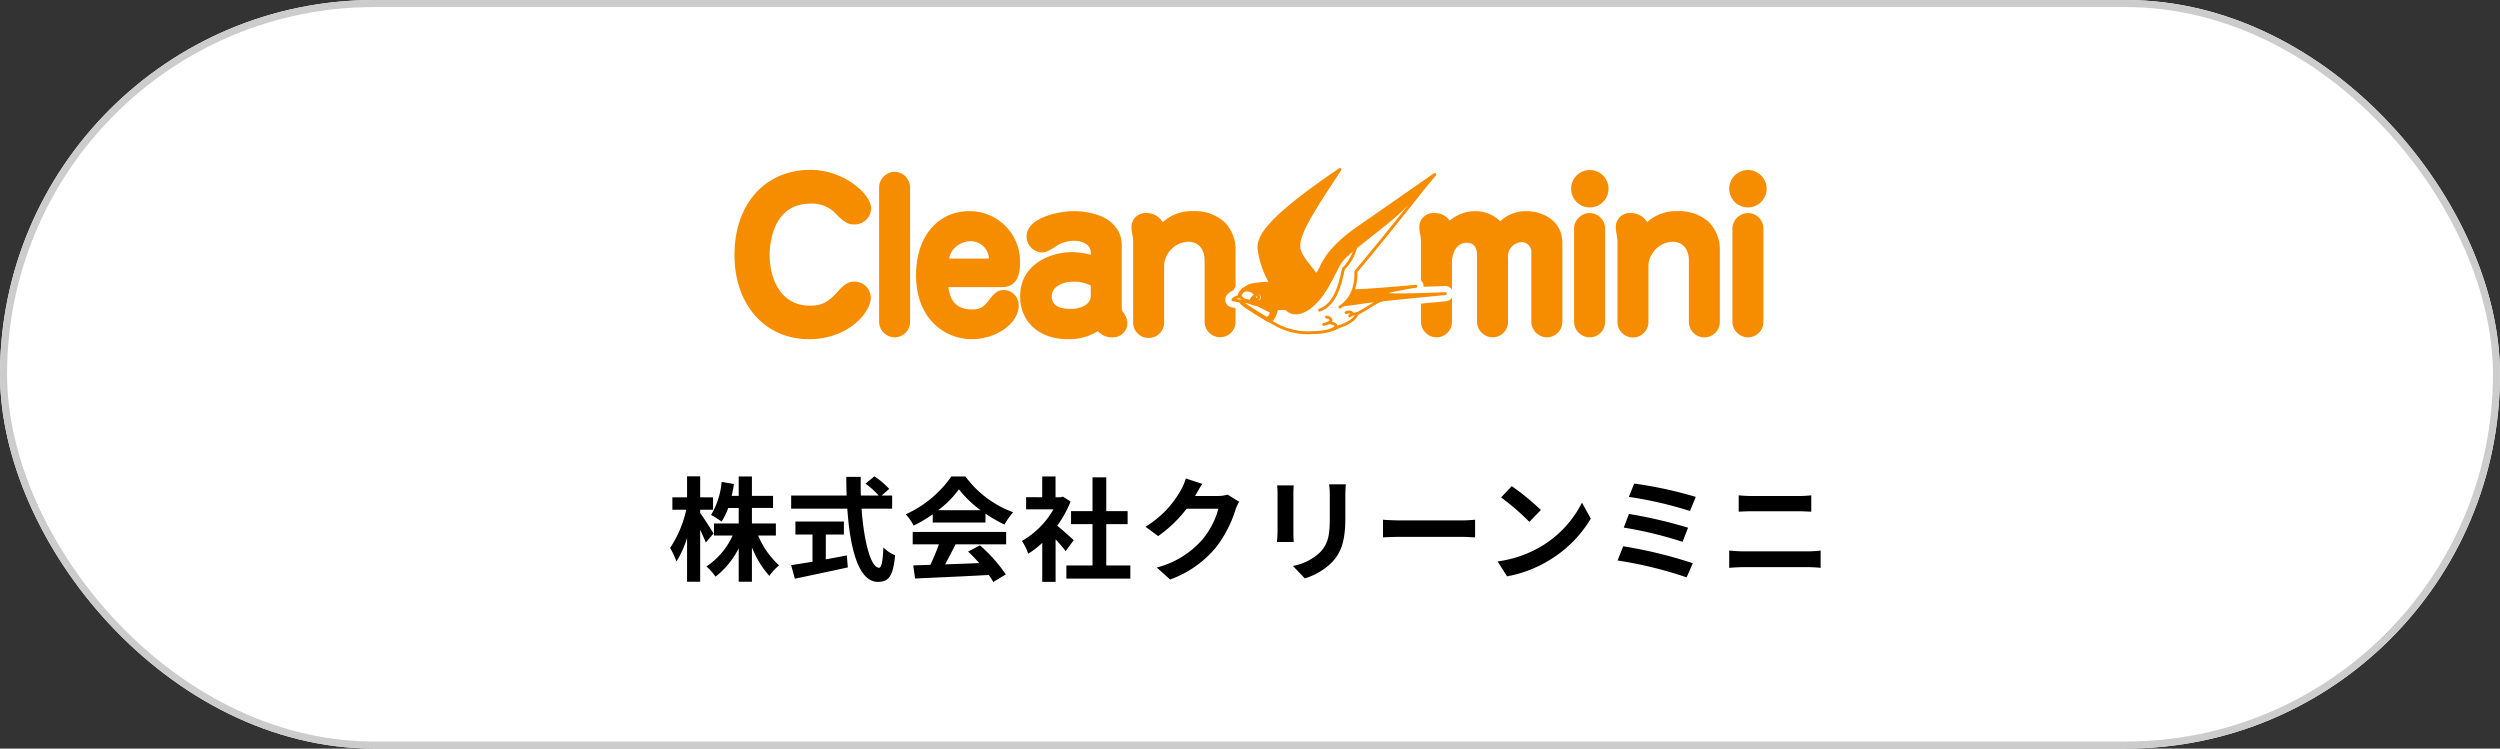 <svg xmlns="http://www.w3.org/2000/svg" width="354" height="106" viewBox="0 0 354 106">
  <rect x="0" y="0" width="354" height="106" fill="#333333" stroke="none"/>
  <g id="グループ_57230" data-name="グループ 57230" transform="translate(-400 -2372)">
    <g id="長方形_11481" data-name="長方形 11481" transform="translate(400 2372)" fill="#fff" stroke="#ccc" stroke-width="1">
      <rect width="354" height="106" rx="53" stroke="none"/>
      <rect x="0.5" y="0.5" width="353" height="105" rx="52.5" fill="none"/>
    </g>
    <path id="パス_7480" data-name="パス 7480" d="M-75.968-5.456c-.256-.464-1.424-2.3-1.888-2.9v-.464h1.824v-1.76h-1.824v-2.976h-1.856v2.976h-2.08v1.76h1.968a15.943,15.943,0,0,1-2.288,5.408,11.577,11.577,0,0,1,.9,1.92,13.964,13.964,0,0,0,1.5-3.344V1.376h1.856v-7.36c.32.672.624,1.36.8,1.808Zm8.832.288V-6.88h-3.392V-9.072h2.992v-1.712h-2.992v-2.752H-72.4v2.752h-.992c.128-.544.224-1.1.32-1.68l-1.744-.3a11.025,11.025,0,0,1-1.5,4.688,9.83,9.83,0,0,1,1.488.944,9.488,9.488,0,0,0,.944-1.936H-72.4V-6.88h-3.5v1.712h2.64A10.381,10.381,0,0,1-76.96-.8,9.174,9.174,0,0,1-75.68.656,11.833,11.833,0,0,0-72.4-3.36V1.376h1.872V-3.5A13.621,13.621,0,0,0-68.064.544,8.085,8.085,0,0,1-66.688-.944a12.109,12.109,0,0,1-2.96-4.224Zm7.072-.144h2.56v-1.84h-6.864v1.84h2.416v3.856c-1.152.192-2.208.352-3.024.48l.528,1.92c2.064-.432,4.88-1.024,7.5-1.6l-.144-1.7c-.976.192-2,.384-2.976.56Zm9.392-3.664v-1.856h-1.5l1.088-.944a11.95,11.95,0,0,0-2.1-1.776l-1.264,1.04a11.327,11.327,0,0,1,1.872,1.68H-55.1c-.032-.864-.032-1.76-.016-2.64h-2.048c0,.88.016,1.776.048,2.64h-7.856v1.856h7.952C-56.64-3.344-55.44,1.392-52.7,1.392c1.52,0,2.16-.736,2.448-3.76a5.089,5.089,0,0,1-1.664-1.12c-.08,2.032-.272,2.88-.608,2.88-1.168,0-2.144-3.7-2.48-8.368Zm6.528.224a14.541,14.541,0,0,0,2.928-2.96,15.572,15.572,0,0,0,3.072,2.96Zm-.784,1.744h7.472V-8.272A19.335,19.335,0,0,0-34.768-6.72a9.862,9.862,0,0,1,1.232-1.744A14.636,14.636,0,0,1-40.3-13.536h-1.984a15.782,15.782,0,0,1-6.464,5.36,7.433,7.433,0,0,1,1.12,1.6,18.474,18.474,0,0,0,2.7-1.6ZM-47.76-3.92h3.712a30.726,30.726,0,0,1-1.216,2.9l-2.416.08.256,1.856c2.72-.128,6.672-.288,10.432-.5a8.482,8.482,0,0,1,.64.992L-34.576.336A21.518,21.518,0,0,0-38.24-3.776l-1.68.88a19.07,19.07,0,0,1,1.568,1.632c-1.632.064-3.28.128-4.816.176.48-.9,1.008-1.888,1.472-2.832h7.168V-5.68H-47.76Zm22.8-.592c-.336-.32-1.568-1.424-2.336-2.048a15.53,15.53,0,0,0,1.888-3.424l-1.072-.688-.336.08h-.72v-2.944h-1.888v2.944H-31.7V-8.88h3.872A12.035,12.035,0,0,1-32.3-4.4a7.626,7.626,0,0,1,.9,1.808,13.24,13.24,0,0,0,1.984-1.536v5.52h1.888V-4.64c.544.592,1.088,1.232,1.424,1.68Zm4.608,3.584V-6.784h3.024v-1.84h-3.024v-4.784H-22.3v4.784h-3.04v1.84h3.04V-.928H-26V.928h9.056V-.928ZM-3.168-10.96a5.131,5.131,0,0,1-1.392.192H-7.776l.048-.08c.192-.352.592-1.072.976-1.632l-2.336-.768a7.7,7.7,0,0,1-.72,1.68A14.088,14.088,0,0,1-14.8-6.416l1.792,1.328A18.237,18.237,0,0,0-8.976-8.96h4.5A11.374,11.374,0,0,1-6.752-4.592,12.751,12.751,0,0,1-13.2-.64l1.888,1.7A15.074,15.074,0,0,0-4.848-3.456,16.694,16.694,0,0,0-2.064-8.8a6.406,6.406,0,0,1,.528-1.152ZM3.84-12.272A10.882,10.882,0,0,1,3.9-11.056v5.392c0,.48-.064,1.1-.08,1.408H6.192c-.032-.368-.048-.992-.048-1.392v-5.408c0-.512.016-.864.048-1.216Zm7.36-.144a11.287,11.287,0,0,1,.1,1.6v3.04c0,2.5-.208,3.7-1.3,4.9A7.488,7.488,0,0,1,6.08-.864L7.76.9a9.3,9.3,0,0,0,3.888-2.32C12.832-2.736,13.5-4.208,13.5-7.648v-3.168c0-.64.032-1.152.064-1.6ZM18.832-4.9c.592-.048,1.664-.08,2.576-.08H30c.672,0,1.488.064,1.872.08V-7.408c-.416.032-1.136.1-1.872.1H21.408c-.832,0-2-.048-2.576-.1ZM37.056-12.16l-1.5,1.6a33.268,33.268,0,0,1,4,3.456l1.632-1.68A33.6,33.6,0,0,0,37.056-12.16Zm-2,10.656L36.4.608a17.328,17.328,0,0,0,5.936-2.256,17.014,17.014,0,0,0,5.92-5.92L47.008-9.824A15.172,15.172,0,0,1,41.184-3.6,16.491,16.491,0,0,1,35.056-1.5ZM54.4-12.528l-.752,1.888a54.89,54.89,0,0,1,8.656,2l.816-2A58.43,58.43,0,0,0,54.4-12.528Zm-.736,4.3-.736,1.936a55.628,55.628,0,0,1,8.32,2.016l.784-2A65.958,65.958,0,0,0,53.664-8.224Zm-.816,4.576-.8,2.016A57.082,57.082,0,0,1,61.824.752l.88-2A64.4,64.4,0,0,0,52.848-3.648ZM67.856-.592c.592-.048,1.376-.1,2-.1H79.04a17.38,17.38,0,0,1,1.76.1V-3.04a16.243,16.243,0,0,1-1.76.112H69.856c-.624,0-1.376-.064-2-.112ZM69.2-8.544c.544-.032,1.28-.064,1.888-.064H77.7c.56,0,1.312.048,1.776.064v-2.32c-.448.048-1.136.1-1.776.1H71.072c-.544,0-1.3-.032-1.872-.1Z" transform="translate(577 2453)"/>
    <g id="グループ_55928" data-name="グループ 55928" transform="translate(504 2396)">
      <path id="パス_3908" data-name="パス 3908" d="M12.442,261.966a4.666,4.666,0,0,1,3.84,1.695c1.187,1.163,1.7,1.251,2.344,1.251a2.328,2.328,0,0,0,2.416-2.232c0-2.117-3.931-5.495-8.6-5.495-6.425,0-10.758,4.845-10.758,12.072,0,7.008,4.336,11.906,10.542,11.906,5.664,0,8.76-3.867,8.76-5.845a2.288,2.288,0,0,0-2.309-2.3c-.653,0-1.207.1-2.382,1.427-1.483,1.665-2.49,1.971-3.926,1.971-4.206,0-5.7-3.883-5.7-7.21,0-1.212.284-7.235,5.774-7.235" transform="translate(-1.684 -257.135)" fill="#f68d00"/>
      <path id="パス_3909" data-name="パス 3909" d="M30.938,257.551a2.247,2.247,0,0,0-2.2,2.285v18.885a2.239,2.239,0,0,0,2.2,2.269,2.206,2.206,0,0,0,2.192-2.213v-19a2.247,2.247,0,0,0-2.192-2.229" transform="translate(-8.259 -257.223)" fill="#f68d00"/>
      <path id="パス_3910" data-name="パス 3910" d="M50.379,272.162a7.132,7.132,0,0,0-7.162-7.25c-4.525,0-7.565,3.638-7.565,9.053,0,6.237,4.091,9.075,7.906,9.075,3.458,0,6.624-2.259,6.624-4.731a2.138,2.138,0,0,0-2.024-2.228c-.755,0-1.275.21-2.141,1.38-.863,1.107-1.313,1.366-2.458,1.366-2.447,0-3.1-1.533-3.333-3.16h7.617c2.537,0,2.537-2.64,2.537-3.506m-10.032-.533a2.735,2.735,0,0,1,.879-1.617,3.352,3.352,0,0,1,2.191-.852,2.61,2.61,0,0,1,2.557,2.413,1.068,1.068,0,0,1-.448.057Z" transform="translate(-9.939 -259.012)" fill="#f68d00"/>
      <path id="パス_3911" data-name="パス 3911" d="M69.511,278.538v-8.747a4.111,4.111,0,0,0-1.21-3.014c-1.154-1.284-3.583-1.864-5.465-1.864-2.742,0-6.8,1.126-6.8,3.535a2.258,2.258,0,0,0,2.142,2.31c.391,0,.755-.055,1.791-.718a4.7,4.7,0,0,1,2.772-.933c1.384,0,2.381.681,2.381,1.627v.356a10.408,10.408,0,0,0-2.69-.375c-2.933,0-7.313,1.665-7.313,6.25,0,3.633,2.71,6.078,6.741,6.078A7.523,7.523,0,0,0,66.12,281.9a2.642,2.642,0,0,0,2.083.876,2.024,2.024,0,0,0,2.105-1.93,2.609,2.609,0,0,0-.516-1.508,1.159,1.159,0,0,1-.282-.8m-7.275.213c-1.752,0-2.637-.593-2.637-1.761,0-1.366,1.5-2.084,2.973-2.084a5.071,5.071,0,0,1,2.553.545v1.484c0,1.064-1.189,1.816-2.889,1.816" transform="translate(-14.67 -259.012)" fill="#f68d00"/>
      <path id="パス_3912" data-name="パス 3912" d="M89.166,266.495a6.214,6.214,0,0,0-4.442-1.584,6.053,6.053,0,0,0-4.347,1.566,2.665,2.665,0,0,0-2.394-1.3,1.957,1.957,0,0,0-2.025,2.07,4.172,4.172,0,0,0,.09.813,5.7,5.7,0,0,1,.139,1.279v11.169a2.2,2.2,0,1,0,4.39.03v-8.063a3.6,3.6,0,0,1,3.37-3.236c1.472,0,2.359,1.013,2.359,2.7v8.574a2.192,2.192,0,1,0,4.383.03V270.358a5.515,5.515,0,0,0-1.524-3.864" transform="translate(-19.734 -259.012)" fill="#f68d00"/>
      <path id="パス_3913" data-name="パス 3913" d="M144.906,264.912a5.262,5.262,0,0,0-3.652,1.427,5.028,5.028,0,0,0-3.556-1.427,5.517,5.517,0,0,0-3.593,1.341,2.634,2.634,0,0,0-2.235-1.073,1.966,1.966,0,0,0-2.076,2.07,4.13,4.13,0,0,0,.1.847,5.552,5.552,0,0,1,.126,1.266V280.54a2.24,2.24,0,0,0,2.229,2.24,2.192,2.192,0,0,0,2.166-2.213v-8.372c0-1.35.647-2.807,2.085-2.807.97,0,1.465.6,1.465,1.777v9.374a2.235,2.235,0,0,0,2.221,2.24,2.193,2.193,0,0,0,2.169-2.213v-9a2.028,2.028,0,0,1,1.839-2.264,1.374,1.374,0,0,1,1.459,1.432v9.776a2.251,2.251,0,0,0,2.223,2.27,2.2,2.2,0,0,0,2.173-2.213V269.42c0-3.1-2.674-4.508-5.143-4.508" transform="translate(-32.817 -259.012)" fill="#f68d00"/>
      <path id="パス_3914" data-name="パス 3914" d="M160.8,257.216a2.65,2.65,0,1,0,2.674,2.654,2.656,2.656,0,0,0-2.674-2.654" transform="translate(-39.707 -257.142)" fill="#f68d00"/>
      <path id="パス_3915" data-name="パス 3915" d="M160.941,265.265a2.235,2.235,0,0,0-2.2,2.269v13.091a2.219,2.219,0,0,0,2.2,2.24,2.182,2.182,0,0,0,2.191-2.213V267.474a2.2,2.2,0,0,0-2.191-2.209" transform="translate(-39.852 -259.098)" fill="#f68d00"/>
      <path id="パス_3916" data-name="パス 3916" d="M175.32,264.912a6.036,6.036,0,0,0-4.338,1.565,2.656,2.656,0,0,0-2.4-1.3,1.956,1.956,0,0,0-2.03,2.07,4,4,0,0,0,.092.805,6.157,6.157,0,0,1,.137,1.286V280.51a2.195,2.195,0,1,0,4.387.03v-8.063a3.607,3.607,0,0,1,3.382-3.236c1.468,0,2.348,1.013,2.348,2.7v8.573a2.192,2.192,0,1,0,4.382.03V270.359a5.5,5.5,0,0,0-1.515-3.864,6.23,6.23,0,0,0-4.448-1.584" transform="translate(-41.751 -259.012)" fill="#f68d00"/>
      <path id="パス_3917" data-name="パス 3917" d="M190.569,265.265a2.243,2.243,0,0,0-2.207,2.269v13.091a2.226,2.226,0,0,0,2.207,2.24,2.176,2.176,0,0,0,2.182-2.213V267.474a2.2,2.2,0,0,0-2.182-2.209" transform="translate(-47.051 -259.098)" fill="#f68d00"/>
      <path id="パス_3918" data-name="パス 3918" d="M190.423,262.515a2.649,2.649,0,1,0-2.661-2.645,2.663,2.663,0,0,0,2.661,2.645" transform="translate(-46.904 -257.142)" fill="#f68d00"/>
      <path id="パス_3919" data-name="パス 3919" d="M101.179,279.608c-1.631-.182-2.7-.307-2.7-.307l-1.746.194c-.464.472-.715.992-.532,1.2s.12.327.12.327-.051.183.441.594c.412.347,2.131,1.4,3.465,2.215a3.95,3.95,0,0,0,.949-4.227" transform="translate(-24.639 -262.509)" fill="#fff"/>
      <path id="パス_3920" data-name="パス 3920" d="M101.179,279.608c-1.631-.182-2.7-.307-2.7-.307l-1.746.194c-.464.472-.715.992-.532,1.2s.12.327.12.327-.051.183.441.594c.412.347,2.131,1.4,3.465,2.215A3.95,3.95,0,0,0,101.179,279.608Z" transform="translate(-24.639 -262.509)" fill="none" stroke="#fff" stroke-linecap="round" stroke-linejoin="round" stroke-width="2.168"/>
      <path id="パス_3921" data-name="パス 3921" d="M102.491,279.707a3.95,3.95,0,0,1-.949,4.227c.269.164.519.324.746.444a9.4,9.4,0,0,0,5.668,1.316,7.638,7.638,0,0,0,3.695-.87s2.017-.562,2.464-1.8c1.769-.863,2.659-1.769,3.792-2.011-2.724.063-11.065-.811-15.417-1.306" transform="translate(-25.952 -262.608)" fill="#fff"/>
      <path id="パス_3922" data-name="パス 3922" d="M102.491,279.707a3.95,3.95,0,0,1-.949,4.227c.269.164.519.324.746.444a9.4,9.4,0,0,0,5.668,1.316,7.638,7.638,0,0,0,3.695-.87s2.017-.562,2.464-1.8c1.769-.863,2.659-1.769,3.792-2.011C115.184,281.076,106.843,280.2,102.491,279.707Z" transform="translate(-25.952 -262.608)" fill="none" stroke="#fff" stroke-linecap="round" stroke-linejoin="round" stroke-width="2.168"/>
      <path id="パス_3923" data-name="パス 3923" d="M101.642,273.466a12.661,12.661,0,0,1-1.846-5.2c-.055-1.728,1.291-4.226,11.46-11.144-3.154,4.842-6.017,8.947-5.814,11.019s3.916,4.521,2.913,5.951" transform="translate(-25.527 -257.118)" fill="#fff"/>
      <path id="パス_3924" data-name="パス 3924" d="M101.642,273.466a12.661,12.661,0,0,1-1.846-5.2c-.055-1.728,1.291-4.226,11.46-11.144-3.154,4.842-6.017,8.947-5.814,11.019s3.916,4.521,2.913,5.951" transform="translate(-25.527 -257.118)" fill="none" stroke="#fff" stroke-linecap="round" stroke-linejoin="round" stroke-width="2.168"/>
      <path id="パス_3925" data-name="パス 3925" d="M97.954,278.651a12.369,12.369,0,0,1,4.023-.142c1.1.084,3.758.248,5.073.37s3.242.443,4.638.574,9.558-.626,9.558-.626-5.281.831-4.44,1.111,8.6-.066,8.6-.066-10.185.953-11.933,1.256a76.433,76.433,0,0,1-11.949.864c-.036.458-.48,1.732-.988,1.732a7.321,7.321,0,0,0-.715-.407s.762.325.978-.877c-.341-.16-2.107-1.091-2.61-1.266s-.182-.786.382-1.052a1.35,1.35,0,0,0-1.958-.541,2.621,2.621,0,0,1,1.339-.929" transform="translate(-24.754 -262.293)" fill="#fff"/>
      <path id="パス_3926" data-name="パス 3926" d="M97.954,278.651a12.369,12.369,0,0,1,4.023-.142c1.1.084,3.758.248,5.073.37s3.242.443,4.638.574,9.558-.626,9.558-.626-5.281.831-4.44,1.111,8.6-.066,8.6-.066-10.185.953-11.933,1.256a76.433,76.433,0,0,1-11.949.864c-.036.458-.48,1.732-.988,1.732a7.321,7.321,0,0,0-.715-.407s.762.325.978-.877c-.341-.16-2.107-1.091-2.61-1.266s-.182-.786.382-1.052a1.35,1.35,0,0,0-1.958-.541A2.621,2.621,0,0,1,97.954,278.651Z" transform="translate(-24.754 -262.293)" fill="none" stroke="#fff" stroke-linecap="round" stroke-linejoin="round" stroke-width="2.168"/>
      <path id="パス_3927" data-name="パス 3927" d="M113.331,277.009c.9-.509,2.4-2.037,2.262-5.013,5.481-6.525,10.638-13.185,10.638-13.185l-11.977,9.607-5.9,8.989" transform="translate(-27.608 -257.529)" fill="#fff"/>
      <path id="パス_3928" data-name="パス 3928" d="M113.331,277.009c.9-.509,2.4-2.037,2.262-5.013,5.481-6.525,10.638-13.185,10.638-13.185l-11.977,9.607-5.9,8.989" transform="translate(-27.608 -257.529)" fill="none" stroke="#fff" stroke-linecap="round" stroke-linejoin="round" stroke-width="2.168"/>
      <path id="パス_3929" data-name="パス 3929" d="M99.9,280.919a.4.4,0,1,1-.365-.424.405.405,0,0,1,.365.424" transform="translate(-25.358 -262.799)" fill="#fff"/>
      <path id="パス_3930" data-name="パス 3930" d="M99.9,280.919a.4.4,0,1,1-.365-.424A.405.405,0,0,1,99.9,280.919Z" transform="translate(-25.358 -262.799)" fill="none" stroke="#fff" stroke-linecap="round" stroke-width="2.168"/>
      <path id="パス_3931" data-name="パス 3931" d="M99.59,280.941a.254.254,0,0,1-.268.225.249.249,0,0,1-.23-.266.255.255,0,0,1,.266-.226.25.25,0,0,1,.232.267" transform="translate(-25.356 -262.842)" fill="#fff"/>
      <path id="パス_3932" data-name="パス 3932" d="M99.59,280.941a.254.254,0,0,1-.268.225.249.249,0,0,1-.23-.266.255.255,0,0,1,.266-.226A.25.25,0,0,1,99.59,280.941Z" transform="translate(-25.356 -262.842)" fill="none" stroke="#fff" stroke-linecap="round" stroke-linejoin="round" stroke-width="2.168"/>
      <path id="パス_3933" data-name="パス 3933" d="M99.434,280.971a.106.106,0,0,1-.1.086.094.094,0,0,1-.083-.1.088.088,0,0,1,.1-.086.105.105,0,0,1,.092.1" transform="translate(-25.394 -262.891)" fill="#fff"/>
      <path id="パス_3934" data-name="パス 3934" d="M99.434,280.971a.106.106,0,0,1-.1.086.094.094,0,0,1-.083-.1.088.088,0,0,1,.1-.086A.105.105,0,0,1,99.434,280.971Z" transform="translate(-25.394 -262.891)" fill="none" stroke="#fff" stroke-linecap="round" stroke-width="2.168"/>
      <path id="パス_3935" data-name="パス 3935" d="M107.968,276.973c2.5-1.769,3.582-5.277,4.608-6.672s4.627-3.8,7.733-6.521a51.029,51.029,0,0,0,5.516-5.73s-7.341,5.132-10.511,7.314-4.75,3.964-5.6,5.874-3.783,4.025-4.959,4.515c-.93.363.463,3.157,3.213,1.219" transform="translate(-26.662 -257.345)" fill="#fff"/>
      <path id="パス_3936" data-name="パス 3936" d="M107.968,276.973c2.5-1.769,3.582-5.277,4.608-6.672s4.627-3.8,7.733-6.521a51.029,51.029,0,0,0,5.516-5.73s-7.341,5.132-10.511,7.314-4.75,3.964-5.6,5.874-3.783,4.025-4.959,4.515C103.825,276.118,105.218,278.912,107.968,276.973Z" transform="translate(-26.662 -257.345)" fill="none" stroke="#fff" stroke-linecap="round" stroke-linejoin="round" stroke-width="2.168"/>
      <path id="パス_3937" data-name="パス 3937" d="M116.3,271.352a6.578,6.578,0,0,1-1.783,3.284c-.556,2.581-1.191,5.014-3.373,5.863" transform="translate(-28.286 -260.577)" fill="#fff"/>
      <path id="パス_3938" data-name="パス 3938" d="M116.3,271.352a6.578,6.578,0,0,1-1.783,3.284c-.556,2.581-1.191,5.014-3.373,5.863" transform="translate(-28.286 -260.577)" fill="none" stroke="#fff" stroke-linecap="round" stroke-linejoin="round" stroke-width="2.168"/>
      <path id="パス_3939" data-name="パス 3939" d="M94.922,281.34c.324.066.827.165.827.165s.545.051,1.045.109,1.151.421,1.441.388a.712.712,0,0,0-.636-.388c-.165-.012-.74-.185-.944-.2s-.508-.382-.748-.478a1.237,1.237,0,0,0-.985.406" transform="translate(-24.343 -262.901)" fill="#fff"/>
      <path id="パス_3940" data-name="パス 3940" d="M94.922,281.34c.324.066.827.165.827.165s.545.051,1.045.109,1.151.421,1.441.388a.712.712,0,0,0-.636-.388c-.165-.012-.74-.185-.944-.2s-.508-.382-.748-.478A1.237,1.237,0,0,0,94.922,281.34Z" transform="translate(-24.343 -262.901)" fill="none" stroke="#fff" stroke-linecap="round" stroke-linejoin="round" stroke-width="2.168"/>
      <path id="パス_3941" data-name="パス 3941" d="M112.314,284.716c.671.086,1.124.73-.407,1.047" transform="translate(-28.47 -263.825)" fill="#fff"/>
      <path id="パス_3942" data-name="パス 3942" d="M112.314,284.716c.671.086,1.124.73-.407,1.047" transform="translate(-28.47 -263.825)" fill="none" stroke="#fff" stroke-linecap="round" stroke-linejoin="round" stroke-width="2.168"/>
      <path id="パス_3943" data-name="パス 3943" d="M112.924,285.794c.612.005,1.662.441.365.962" transform="translate(-28.718 -264.087)" fill="#fff"/>
      <path id="パス_3944" data-name="パス 3944" d="M112.924,285.794c.612.005,1.662.441.365.962" transform="translate(-28.718 -264.087)" fill="none" stroke="#fff" stroke-linecap="round" stroke-linejoin="round" stroke-width="2.168"/>
      <path id="パス_3945" data-name="パス 3945" d="M116.1,283.862c.584-.211,1.218.014.506.471" transform="translate(-29.491 -263.598)" fill="#fff"/>
      <path id="パス_3946" data-name="パス 3946" d="M116.1,283.862c.584-.211,1.218.014.506.471" transform="translate(-29.491 -263.598)" fill="none" stroke="#fff" stroke-linecap="round" stroke-linejoin="round" stroke-width="2.168"/>
      <path id="パス_3947" data-name="パス 3947" d="M117.141,284.138a2.506,2.506,0,0,0,.841-.095" transform="translate(-29.743 -263.661)" fill="#fff"/>
      <path id="パス_3948" data-name="パス 3948" d="M117.141,284.138a2.506,2.506,0,0,0,.841-.095" transform="translate(-29.743 -263.661)" fill="none" stroke="#fff" stroke-linecap="round" stroke-linejoin="round" stroke-width="2.168"/>
      <path id="パス_3949" data-name="パス 3949" d="M101.179,279.608c-1.631-.182-2.7-.307-2.7-.307l-1.746.194c-.464.472-.715.992-.532,1.2s.12.327.12.327-.051.183.441.594c.412.347,2.131,1.4,3.465,2.215a3.95,3.95,0,0,0,.949-4.227" transform="translate(-24.639 -262.509)" fill="#fff"/>
      <path id="パス_3950" data-name="パス 3950" d="M101.179,279.608c-1.631-.182-2.7-.307-2.7-.307l-1.746.194c-.464.472-.715.992-.532,1.2s.12.327.12.327-.051.183.441.594c.412.347,2.131,1.4,3.465,2.215A3.95,3.95,0,0,0,101.179,279.608Z" transform="translate(-24.639 -262.509)" fill="none" stroke="#f68d00" stroke-linecap="round" stroke-linejoin="round" stroke-width="0.55"/>
      <path id="パス_3951" data-name="パス 3951" d="M102.491,279.707a3.95,3.95,0,0,1-.949,4.227c.269.164.519.324.746.444a9.4,9.4,0,0,0,5.668,1.316,7.638,7.638,0,0,0,3.695-.87s2.017-.562,2.464-1.8c1.769-.863,2.659-1.769,3.792-2.011-2.724.063-11.065-.811-15.417-1.306" transform="translate(-25.952 -262.608)" fill="#fff"/>
      <path id="パス_3952" data-name="パス 3952" d="M102.491,279.707a3.95,3.95,0,0,1-.949,4.227c.269.164.519.324.746.444a9.4,9.4,0,0,0,5.668,1.316,7.638,7.638,0,0,0,3.695-.87s2.017-.562,2.464-1.8c1.769-.863,2.659-1.769,3.792-2.011C115.184,281.076,106.843,280.2,102.491,279.707Z" transform="translate(-25.952 -262.608)" fill="none" stroke="#f68d00" stroke-linecap="round" stroke-linejoin="round" stroke-width="0.412"/>
      <path id="パス_3953" data-name="パス 3953" d="M101.642,273.466a12.661,12.661,0,0,1-1.846-5.2c-.055-1.728,1.291-4.226,11.46-11.144-3.154,4.842-6.017,8.947-5.814,11.019s3.916,4.521,2.913,5.951" transform="translate(-25.527 -257.118)" fill="#f68d00"/>
      <path id="パス_3954" data-name="パス 3954" d="M101.642,273.466a12.661,12.661,0,0,1-1.846-5.2c-.055-1.728,1.291-4.226,11.46-11.144-3.154,4.842-6.017,8.947-5.814,11.019s3.916,4.521,2.913,5.951" transform="translate(-25.527 -257.118)" fill="none" stroke="#f68d00" stroke-linecap="round" stroke-linejoin="round" stroke-width="0.412"/>
      <path id="パス_3955" data-name="パス 3955" d="M97.954,278.651a12.369,12.369,0,0,1,4.023-.142c1.1.084,3.758.248,5.073.37s3.242.443,4.638.574,9.558-.626,9.558-.626-5.281.831-4.44,1.111,8.6-.066,8.6-.066-10.185.953-11.933,1.256a76.433,76.433,0,0,1-11.949.864c-.036.458-.48,1.732-.988,1.732a7.321,7.321,0,0,0-.715-.407s.762.325.978-.877c-.341-.16-2.107-1.091-2.61-1.266s-.182-.786.382-1.052a1.35,1.35,0,0,0-1.958-.541,2.621,2.621,0,0,1,1.339-.929" transform="translate(-24.754 -262.293)" fill="#f68d00"/>
      <path id="パス_3956" data-name="パス 3956" d="M97.954,278.651a12.369,12.369,0,0,1,4.023-.142c1.1.084,3.758.248,5.073.37s3.242.443,4.638.574,9.558-.626,9.558-.626-5.281.831-4.44,1.111,8.6-.066,8.6-.066-10.185.953-11.933,1.256a76.433,76.433,0,0,1-11.949.864c-.036.458-.48,1.732-.988,1.732a7.321,7.321,0,0,0-.715-.407s.762.325.978-.877c-.341-.16-2.107-1.091-2.61-1.266s-.182-.786.382-1.052a1.35,1.35,0,0,0-1.958-.541A2.621,2.621,0,0,1,97.954,278.651Z" transform="translate(-24.754 -262.293)" fill="none" stroke="#f68d00" stroke-linecap="round" stroke-linejoin="round" stroke-width="0.412"/>
      <path id="パス_3957" data-name="パス 3957" d="M113.331,277.009c.9-.509,2.4-2.037,2.262-5.013,5.481-6.525,10.638-13.185,10.638-13.185l-11.977,9.607-5.9,8.989" transform="translate(-27.608 -257.529)" fill="#fff"/>
      <path id="パス_3958" data-name="パス 3958" d="M113.331,277.009c.9-.509,2.4-2.037,2.262-5.013,5.481-6.525,10.638-13.185,10.638-13.185l-11.977,9.607-5.9,8.989" transform="translate(-27.608 -257.529)" fill="none" stroke="#f68d00" stroke-linecap="round" stroke-linejoin="round" stroke-width="0.412"/>
      <path id="パス_3959" data-name="パス 3959" d="M99.9,280.919a.4.4,0,1,1-.365-.424.405.405,0,0,1,.365.424" transform="translate(-25.358 -262.799)" fill="#fff"/>
      <path id="パス_3960" data-name="パス 3960" d="M99.59,280.941a.254.254,0,0,1-.268.225.249.249,0,0,1-.23-.266.255.255,0,0,1,.266-.226.25.25,0,0,1,.232.267" transform="translate(-25.356 -262.842)" fill="#f68d00"/>
      <path id="パス_3961" data-name="パス 3961" d="M99.59,280.941a.254.254,0,0,1-.268.225.249.249,0,0,1-.23-.266.255.255,0,0,1,.266-.226A.25.25,0,0,1,99.59,280.941Z" transform="translate(-25.356 -262.842)" fill="none" stroke="#f68d00" stroke-linecap="round" stroke-linejoin="round" stroke-width="0.412"/>
      <path id="パス_3962" data-name="パス 3962" d="M99.434,280.971a.106.106,0,0,1-.1.086.094.094,0,0,1-.083-.1.088.088,0,0,1,.1-.086.105.105,0,0,1,.092.1" transform="translate(-25.394 -262.891)" fill="#fff"/>
      <path id="パス_3963" data-name="パス 3963" d="M107.968,276.973c2.5-1.769,3.582-5.277,4.608-6.672s4.627-3.8,7.733-6.521a51.029,51.029,0,0,0,5.516-5.73s-7.341,5.132-10.511,7.314-4.75,3.964-5.6,5.874-3.783,4.025-4.959,4.515c-.93.363.463,3.157,3.213,1.219" transform="translate(-26.662 -257.345)" fill="#f68d00"/>
      <path id="パス_3964" data-name="パス 3964" d="M107.968,276.973c2.5-1.769,3.582-5.277,4.608-6.672s4.627-3.8,7.733-6.521a51.029,51.029,0,0,0,5.516-5.73s-7.341,5.132-10.511,7.314-4.75,3.964-5.6,5.874-3.783,4.025-4.959,4.515C103.825,276.118,105.218,278.912,107.968,276.973Z" transform="translate(-26.662 -257.345)" fill="none" stroke="#f68d00" stroke-linecap="round" stroke-linejoin="round" stroke-width="0.412"/>
      <path id="パス_3965" data-name="パス 3965" d="M116.3,271.352a6.578,6.578,0,0,1-1.783,3.284c-.556,2.581-1.191,5.014-3.373,5.863" transform="translate(-28.286 -260.577)" fill="none" stroke="#f68d00" stroke-linecap="round" stroke-linejoin="round" stroke-width="0.412"/>
      <path id="パス_3966" data-name="パス 3966" d="M94.922,281.34c.324.066.827.165.827.165s.545.051,1.045.109,1.151.421,1.441.388a.712.712,0,0,0-.636-.388c-.165-.012-.74-.185-.944-.2s-.508-.382-.748-.478a1.237,1.237,0,0,0-.985.406" transform="translate(-24.343 -262.901)" fill="#fff"/>
      <path id="パス_3967" data-name="パス 3967" d="M94.922,281.34c.324.066.827.165.827.165s.545.051,1.045.109,1.151.421,1.441.388a.712.712,0,0,0-.636-.388c-.165-.012-.74-.185-.944-.2s-.508-.382-.748-.478A1.237,1.237,0,0,0,94.922,281.34Z" transform="translate(-24.343 -262.901)" fill="none" stroke="#f68d00" stroke-linecap="round" stroke-linejoin="round" stroke-width="0.412"/>
      <path id="パス_3968" data-name="パス 3968" d="M112.314,284.716c.671.086,1.124.73-.407,1.047" transform="translate(-28.47 -263.825)" fill="none" stroke="#f68d00" stroke-linecap="round" stroke-linejoin="round" stroke-width="0.412"/>
      <path id="パス_3969" data-name="パス 3969" d="M112.924,285.794c.612.005,1.662.441.365.962" transform="translate(-28.718 -264.087)" fill="none" stroke="#f68d00" stroke-linecap="round" stroke-linejoin="round" stroke-width="0.412"/>
      <path id="パス_3970" data-name="パス 3970" d="M116.1,283.862c.584-.211,1.218.014.506.471" transform="translate(-29.491 -263.598)" fill="none" stroke="#f68d00" stroke-linecap="round" stroke-linejoin="round" stroke-width="0.412"/>
      <path id="パス_3971" data-name="パス 3971" d="M117.141,284.138a2.506,2.506,0,0,0,.841-.095" transform="translate(-29.743 -263.661)" fill="none" stroke="#f68d00" stroke-linecap="round" stroke-linejoin="round" stroke-width="0.412"/>
    </g>
  </g>
</svg>
